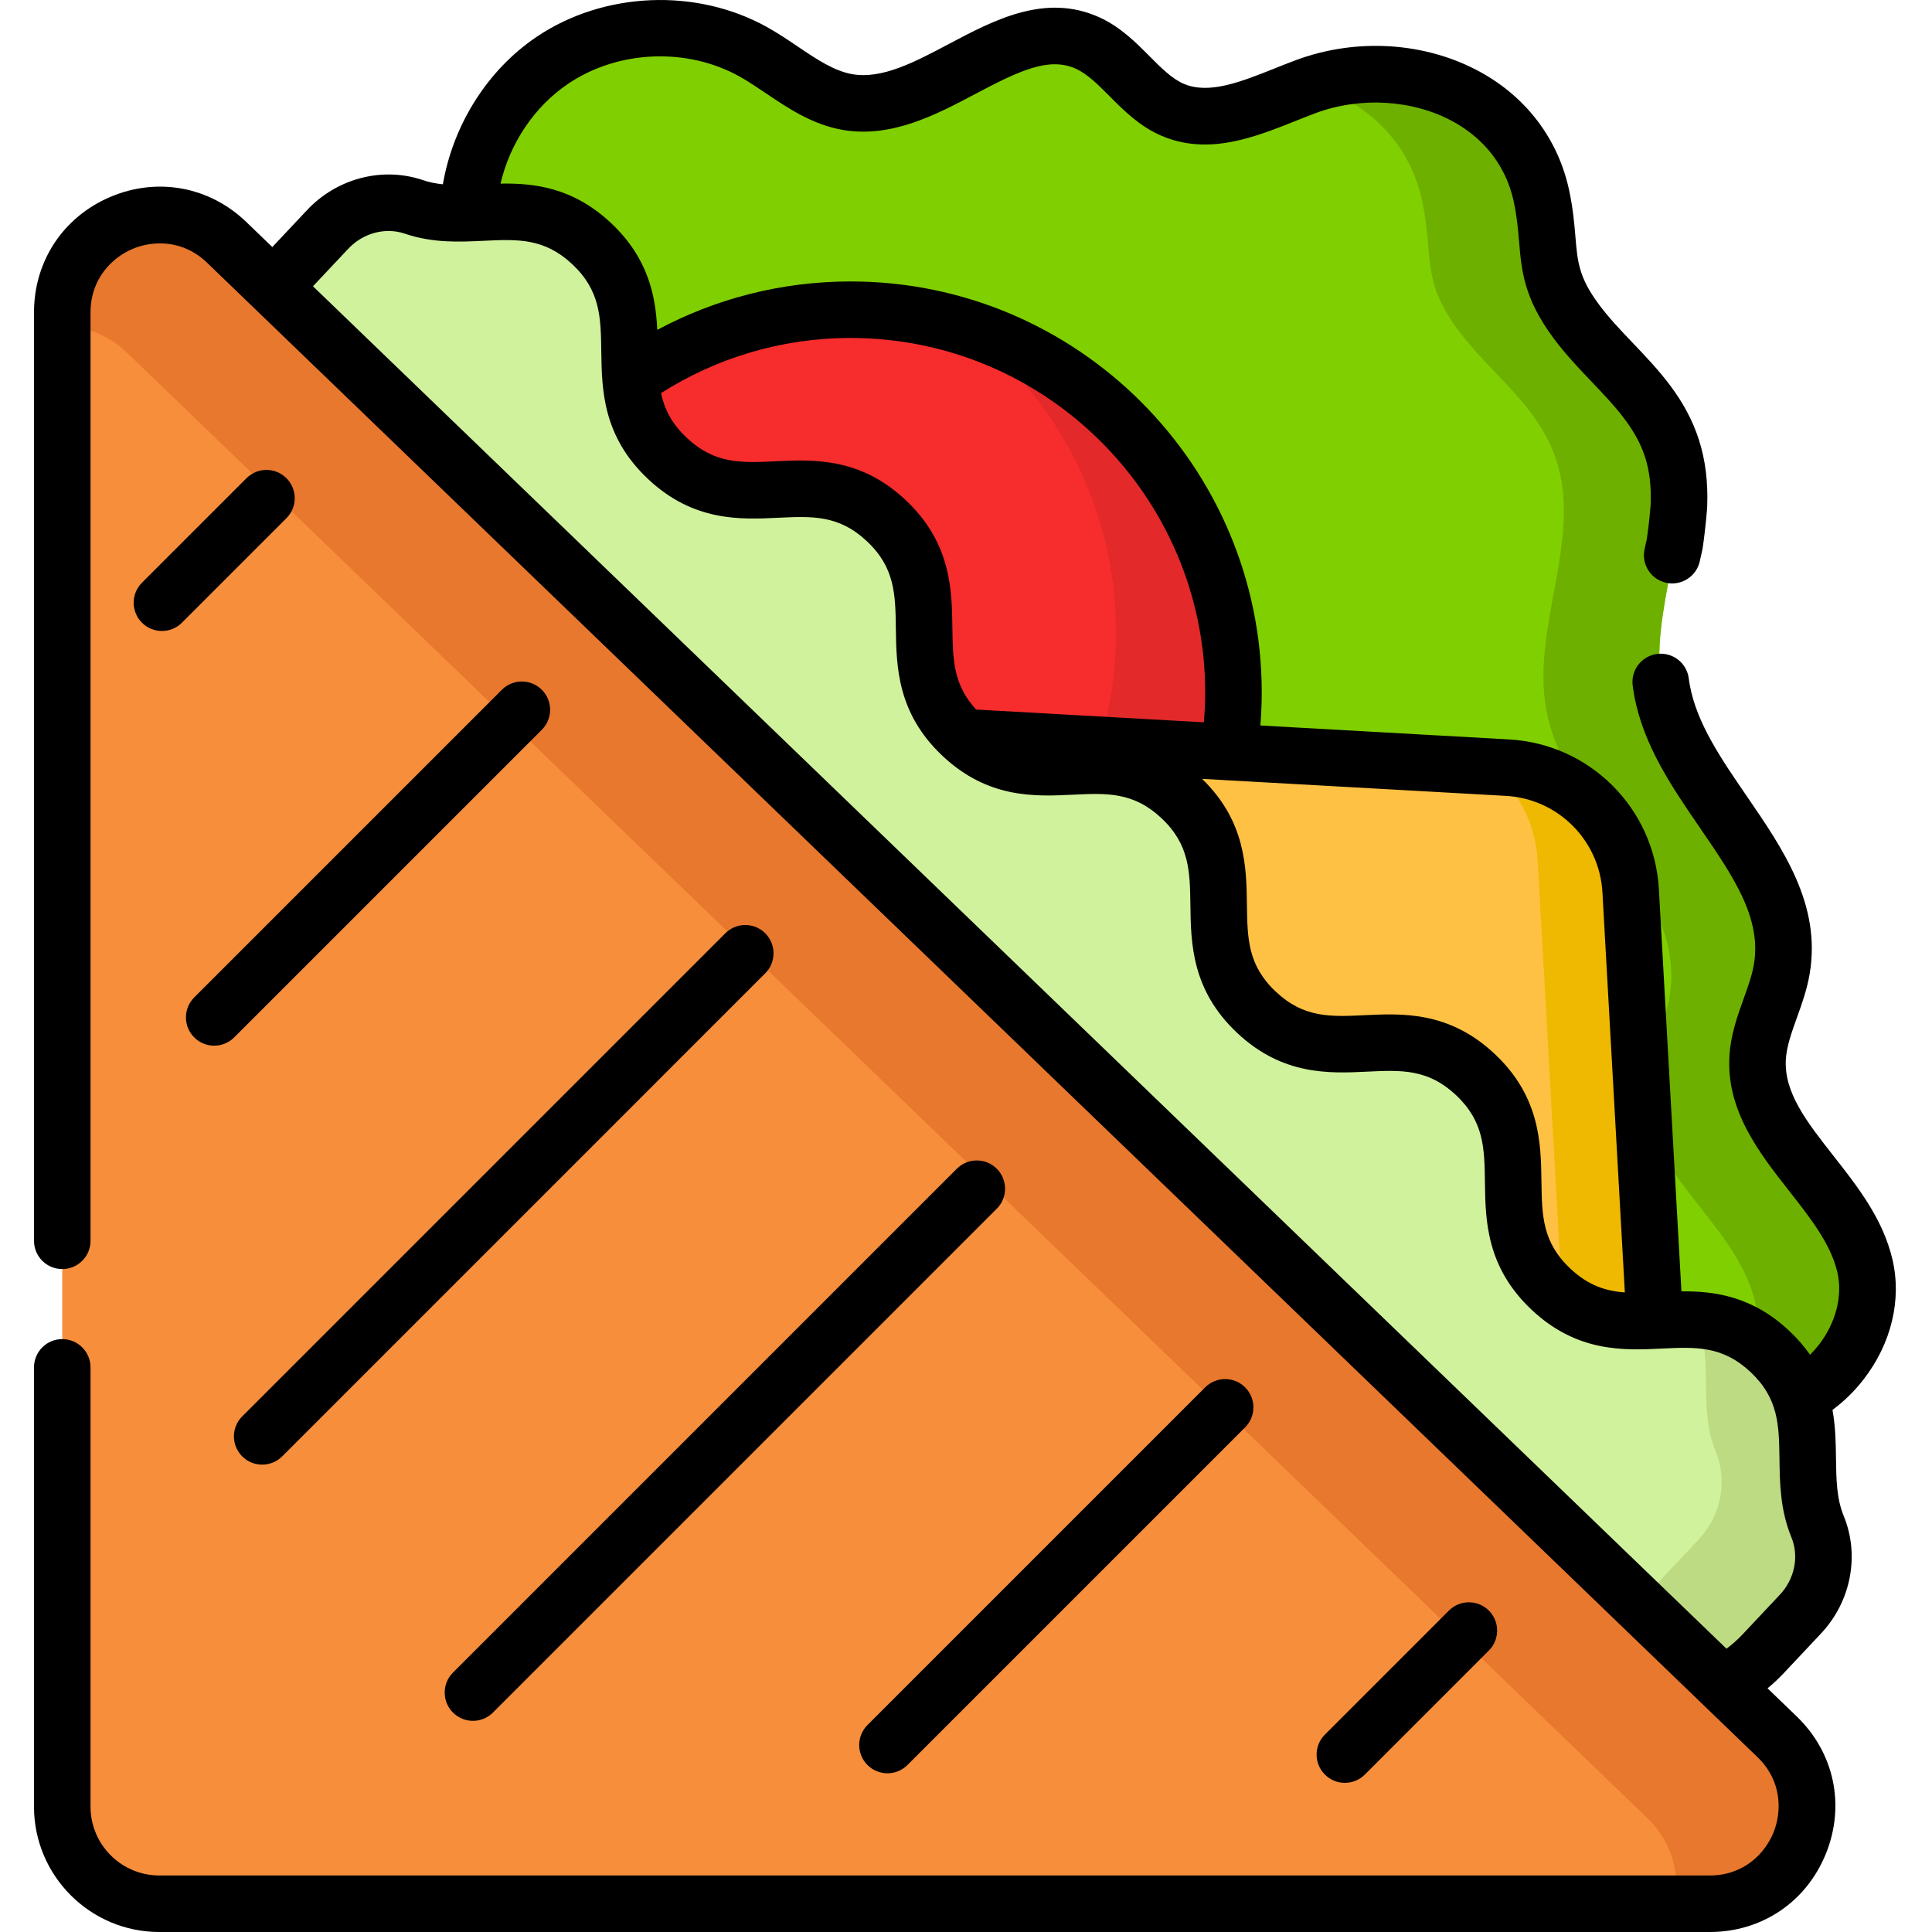 <?xml version="1.0" encoding="UTF-8"?> <svg xmlns="http://www.w3.org/2000/svg" height="512pt" viewBox="-9 0 512 512.005" width="512pt"><path d="m115.328 64.406c-2.289-18.539 6.598-38.02 22.094-48.453 15.496-10.43 36.891-11.324 53.203-2.227 8.344 4.652 15.703 11.781 25.129 13.34 22.18 3.68 42.965-24.934 63.453-15.672 8.75 3.957 13.695 13.875 22.508 17.688 11.277 4.871 23.789-1.836 35.309-6.117 24.879-9.25 56.559 1.188 62.488 29.059 2.973 13.969-.418 20.145 9.188 33.113 8.5 11.469 20.82 19.484 25.391 33.707 6.613 20.59-6.582 42.984-2.609 64.238 5.016 26.836 36.234 46.754 31.727 73.684-1.34 8-5.887 15.316-6.402 23.414-1.348 21.051 23.555 34.688 28.398 55.215 4.227 17.898-11.113 37.688-29.5 38.059l-32.391 6.535-302.34-289.539zm0 0" fill="#80cf00"></path><path d="m455.699 373.453-9.766 1.973c8.176-7.719 12.777-19.422 10.176-30.445-4.988-21.133-30.617-35.164-29.23-56.828.531-8.336 5.207-15.871 6.582-24.102 4.645-27.715-27.488-48.223-32.652-75.84-4.082-21.871 9.492-44.922 2.684-66.109-4.699-14.637-17.375-22.887-26.125-34.699-9.883-13.34-6.398-19.703-9.461-34.082-3.41-16.066-15.148-26.504-29.309-30.91 24.621-8.25 55.109 2.328 60.91 29.609 2.977 13.969-.41 20.148 9.191 33.121 8.5 11.465 20.82 19.484 25.391 33.703 6.613 20.59-6.582 42.98-2.609 64.234 5.012 26.836 36.238 46.758 31.723 73.684-1.332 8-5.879 15.32-6.398 23.418-1.344 21.047 23.559 34.691 28.398 55.207 4.223 17.906-11.109 37.688-29.504 38.066zm0 0" fill="#6db000"></path><path d="m317.879 183.531c0 56.031-45.422 101.453-101.453 101.453s-101.453-45.422-101.453-101.453 45.422-101.453 101.453-101.453 101.453 45.422 101.453 101.453zm0 0" fill="#f72c2c"></path><path d="m317.875 183.531c0 56.027-45.418 101.457-101.445 101.457-22.922 0-44.062-7.602-61.039-20.41 9.461 2.914 19.52 4.484 29.934 4.484 56.027 0 101.457-45.43 101.457-101.457 0-33.129-15.871-62.547-40.438-81.051 41.422 12.766 71.531 51.363 71.531 96.977zm0 0" fill="#e32929"></path><path d="m325.078 301.504 107.773 107.773-9.711-173.207c-.988-17.598-15.035-31.645-32.633-32.633l-173.207-9.707zm0 0" fill="#ffc143"></path><path d="m432.852 409.281-25.621-25.621-8.73-155.543c-.559-10.078-5.402-18.988-12.754-24.949l4.766.27c17.598.988 31.641 15.043 32.629 32.629zm0 0" fill="#eeb900"></path><path d="m468.113 427.785c5.855-6.227 7.805-15.324 4.551-23.227-6.324-15.363 3.238-31.492-12.617-46.398-19.516-18.348-38.5 1.848-58.016-16.504-19.516-18.348-.527-38.539-20.043-56.887-19.512-18.348-38.496 1.844-58.008-16.5-19.516-18.348-.531-38.543-20.043-56.891-19.516-18.348-38.504 1.848-58.016-16.504-19.516-18.348-.531-38.539-20.043-56.891-19.516-18.348-38.504 1.848-58.016-16.504-19.52-18.352-.531-38.543-20.051-56.895-15.859-14.91-31.363-4.375-47.09-9.742-8.09-2.762-17.051-.258-22.906 5.969l-9.844 10.473c-15.215 16.176-14.43 41.625 1.75 56.836l331.707 311.887c16.18 15.211 41.625 14.43 56.84-1.75zm0 0" fill="#d1f29c"></path><path d="m468.117 427.789-9.848 10.469c-15.211 16.18-40.66 16.957-56.844 1.746l-11.324-10.656c14.211 4.395 30.324.699 41.199-10.867l9.848-10.477c5.855-6.223 7.801-15.324 4.555-23.223-4.734-11.496-.566-23.434-4.832-34.961 6.363.43 12.742 2.289 19.176 8.34 15.852 14.902 6.293 31.035 12.617 46.398 3.254 7.898 1.305 16.996-4.547 23.23zm0 0" fill="#bddb82"></path><path d="m7.492 82.758v396.027c0 14.207 11.52 25.727 25.73 25.727h410.867c23.148 0 34.52-28.188 17.852-44.25l-410.863-396.027c-16.34-15.75-43.586-4.172-43.586 18.523zm0 0" fill="#f78e3c"></path><path d="m444.086 504.516h-9.289c1.484-7.762-.578-16.273-7.312-22.77l-402.77-388.219c-5.062-4.883-11.199-7.086-17.219-7.117v-3.656c0-22.691 27.242-34.27 43.578-18.527l410.867 396.031c16.672 16.066 5.293 44.258-17.855 44.258zm0 0" fill="#e8782d"></path><path d="m492.496 333.672c-2.523-10.691-9.176-19.164-15.605-27.355-7.07-9.004-13.18-16.781-12.613-25.66.223-3.438 1.535-7.09 2.922-10.957 1.32-3.676 2.688-7.477 3.395-11.699 3.055-18.25-6.996-32.898-16.715-47.062-6.762-9.859-13.152-19.168-15.035-29.234-.117-.629-.223-1.277-.305-1.93-.531-4.105-4.285-7.008-8.391-6.473-4.102.531-7 4.289-6.469 8.391.121.93.27 1.863.438 2.766 2.465 13.176 10.062 24.25 17.41 34.957 8.773 12.785 16.348 23.824 14.289 36.109-.484 2.898-1.566 5.914-2.715 9.105-1.602 4.461-3.418 9.516-3.773 15.07-.934 14.586 7.945 25.895 15.777 35.871 5.68 7.23 11.043 14.062 12.809 21.539 1.469 6.227-.363 13.441-4.902 19.293-.727.938-1.508 1.812-2.328 2.625-1.484-2.129-3.293-4.246-5.504-6.324-9.789-9.203-19.816-10.555-28.582-10.48l-5.977-106.574c-1.199-21.426-18.262-38.488-39.688-39.691l-65.922-3.695c.23-2.883.363-5.793.363-8.73 0-60.074-48.875-108.945-108.945-108.945-18.516 0-35.961 4.648-51.242 12.828-.43-8.855-2.301-18.941-12.242-28.289-10.059-9.457-20.367-10.621-29.305-10.469 2.496-10.629 8.887-20.379 17.965-26.488 13.223-8.898 31.457-9.66 45.375-1.902 2.312 1.293 4.609 2.844 7.043 4.48 5.812 3.922 12.402 8.367 20.508 9.711 12.855 2.129 24.617-4.098 34.996-9.594 11.836-6.266 19.535-9.836 26.598-6.645 3.07 1.391 5.898 4.234 8.895 7.242 3.727 3.75 7.949 7.996 13.727 10.492 12.387 5.355 24.742.426 35.645-3.926 1.824-.727 3.547-1.414 5.246-2.047 11.914-4.43 25.891-3.57 36.473 2.246 5.957 3.277 13.586 9.641 16.078 21.352.836 3.938 1.113 7.223 1.383 10.398.648 7.723 1.262 15.02 9.113 25.617 3.188 4.297 6.754 8.043 10.203 11.66 5.965 6.254 11.594 12.16 14.074 19.879 1.168 3.641 1.66 7.703 1.496 12.426-.062.812-.414 5.125-1.016 9.203l-.605 2.734c-.898 4.039 1.648 8.039 5.688 8.938 4.035.898 8.043-1.652 8.938-5.691l.664-2.996c.039-.168.07-.34.098-.512.77-5.141 1.172-10.473 1.188-10.699.008-.09.012-.184.016-.277.242-6.555-.48-12.348-2.199-17.707-3.531-10.988-10.629-18.434-17.492-25.637-3.281-3.438-6.379-6.688-9.012-10.242-5.316-7.176-5.66-11.234-6.223-17.957-.293-3.469-.625-7.398-1.656-12.254-2.867-13.465-11.215-24.602-23.516-31.363-14.504-7.973-32.789-9.152-48.91-3.16-1.867.691-3.754 1.445-5.578 2.176-8.984 3.586-17.473 6.973-24.148 4.086-3.133-1.352-6.008-4.242-9.051-7.305-3.641-3.66-7.762-7.805-13.344-10.328-14.27-6.449-27.82.723-39.781 7.055-9.09 4.812-17.66 9.359-25.535 8.055-4.883-.812-9.59-3.988-14.578-7.352-2.582-1.742-5.254-3.543-8.125-5.145-18.723-10.441-43.254-9.414-61.035 2.555-13.195 8.883-22.184 23.473-24.883 39.102-1.793-.184-3.535-.512-5.215-1.086-10.723-3.66-22.809-.551-30.781 7.93l-9.203 9.789-6.879-6.633c-9.758-9.406-23.57-11.957-36.047-6.652-12.477 5.301-20.227 17.016-20.227 30.57v246.07c0 4.141 3.352 7.492 7.492 7.492 4.137 0 7.488-3.352 7.488-7.492v-246.066c0-8.895 5.738-14.504 11.105-16.785s13.387-2.52 19.789 3.656l410.867 396.027c6.531 6.297 6.48 14.434 4.254 19.953-2.227 5.516-7.836 11.414-16.91 11.414h-410.871c-10.059 0-18.238-8.184-18.238-18.238v-116.418c0-4.137-3.352-7.492-7.492-7.492-4.137 0-7.488 3.355-7.488 7.492v116.418c0 18.316 14.902 33.219 33.219 33.219h410.863c13.828 0 25.633-7.965 30.809-20.789 5.172-12.824 2.203-26.75-7.754-36.348l-7.723-7.445c1.5-1.238 2.941-2.578 4.309-4.035l9.844-10.473c7.973-8.477 10.336-20.727 6.02-31.207-1.887-4.59-1.961-9.746-2.035-15.203-.051-3.977-.113-8.34-.926-12.867 3.02-2.227 5.797-4.922 8.223-8.055 7.395-9.535 10.18-21.164 7.645-31.91zm-102.406-122.754c13.805.773 24.797 11.77 25.574 25.574l5.941 106.02c-5.062-.367-9.684-1.836-14.441-6.312-7.441-6.996-7.539-14.098-7.664-23.09-.137-10-.309-22.445-12.379-33.797-12.074-11.352-24.512-10.754-34.496-10.273-8.984.43-16.074.77-23.516-6.227s-7.539-14.098-7.66-23.09c-.137-9.859-.312-22.098-11.887-33.316zm-173.664-121.352c51.812 0 93.965 42.152 93.965 93.965 0 2.66-.137 5.289-.359 7.895l-60.344-3.383c-6.086-6.559-6.184-13.312-6.297-21.715-.137-10-.309-22.449-12.383-33.801-12.07-11.352-24.508-10.754-34.496-10.277-8.984.43-16.078.77-23.52-6.227-4.062-3.82-5.93-7.672-6.812-11.844 14.543-9.242 31.777-14.613 50.246-14.613zm246.23 333.086-9.844 10.473c-1.336 1.418-2.77 2.684-4.277 3.805l-374.594-361.062 9.332-9.922c2.879-3.062 6.785-4.727 10.695-4.727 1.461 0 2.926.23 4.332.711 7.402 2.527 14.551 2.188 20.859 1.883 8.984-.426 16.078-.766 23.52 6.23 7.445 7 7.543 14.102 7.668 23.094.137 10.004.309 22.449 12.383 33.805 12.07 11.348 24.504 10.754 34.496 10.273 8.984-.43 16.078-.77 23.52 6.23 7.441 6.996 7.539 14.098 7.664 23.09.137 10 .309 22.449 12.379 33.801 12.074 11.348 24.504 10.754 34.496 10.273 8.984-.43 16.078-.77 23.52 6.227 7.441 7 7.539 14.102 7.66 23.09.141 10.004.309 22.449 12.383 33.801 12.074 11.352 24.508 10.754 34.496 10.273 8.977-.43 16.074-.77 23.516 6.227 7.438 6.996 7.539 14.098 7.66 23.09.137 10 .309 22.449 12.379 33.797 12.074 11.352 24.508 10.758 34.5 10.277 8.98-.43 16.074-.77 23.516 6.227 7.445 6.996 7.539 14.098 7.664 23.09.086 6.316.184 13.473 3.16 20.703 2.078 5.055.871 11.039-3.082 15.242zm0 0"></path><path d="m33.914 167.219c-1.918 0-3.836-.73-5.297-2.195-2.926-2.926-2.926-7.668 0-10.594l27.699-27.699c2.926-2.926 7.668-2.926 10.594 0 2.926 2.926 2.926 7.668 0 10.594l-27.699 27.699c-1.465 1.465-3.383 2.195-5.297 2.195zm0 0"></path><path d="m47.766 277.117c-1.918 0-3.836-.73-5.301-2.195-2.922-2.926-2.922-7.668 0-10.594l81.531-81.527c2.926-2.926 7.668-2.926 10.594 0 2.926 2.926 2.926 7.668 0 10.594l-81.527 81.527c-1.465 1.465-3.383 2.195-5.297 2.195zm0 0"></path><path d="m60.48 388.148c-1.918 0-3.832-.73-5.297-2.195-2.926-2.922-2.926-7.668 0-10.59l128.027-128.027c2.926-2.926 7.668-2.926 10.594 0 2.922 2.926 2.926 7.672 0 10.594l-128.023 128.027c-1.465 1.461-3.383 2.191-5.301 2.191zm0 0"></path><path d="m116.336 456.047c-1.914 0-3.832-.734-5.297-2.195-2.926-2.926-2.926-7.668 0-10.594l133.527-133.527c2.926-2.926 7.668-2.926 10.594 0 2.926 2.926 2.926 7.672 0 10.594l-133.523 133.527c-1.465 1.461-3.383 2.195-5.301 2.195zm0 0"></path><path d="m226.188 469.945c-1.918 0-3.832-.734-5.297-2.195-2.926-2.926-2.926-7.668 0-10.594l89.488-89.488c2.926-2.926 7.668-2.926 10.594 0 2.926 2.926 2.926 7.668 0 10.594l-89.488 89.488c-1.461 1.461-3.379 2.195-5.297 2.195zm0 0"></path><path d="m347.406 472.477c-1.918 0-3.836-.73-5.297-2.195-2.926-2.926-2.926-7.668 0-10.594l32.863-32.863c2.926-2.926 7.668-2.926 10.594 0 2.926 2.926 2.926 7.668 0 10.594l-32.863 32.863c-1.465 1.465-3.379 2.195-5.297 2.195zm0 0"></path></svg> 